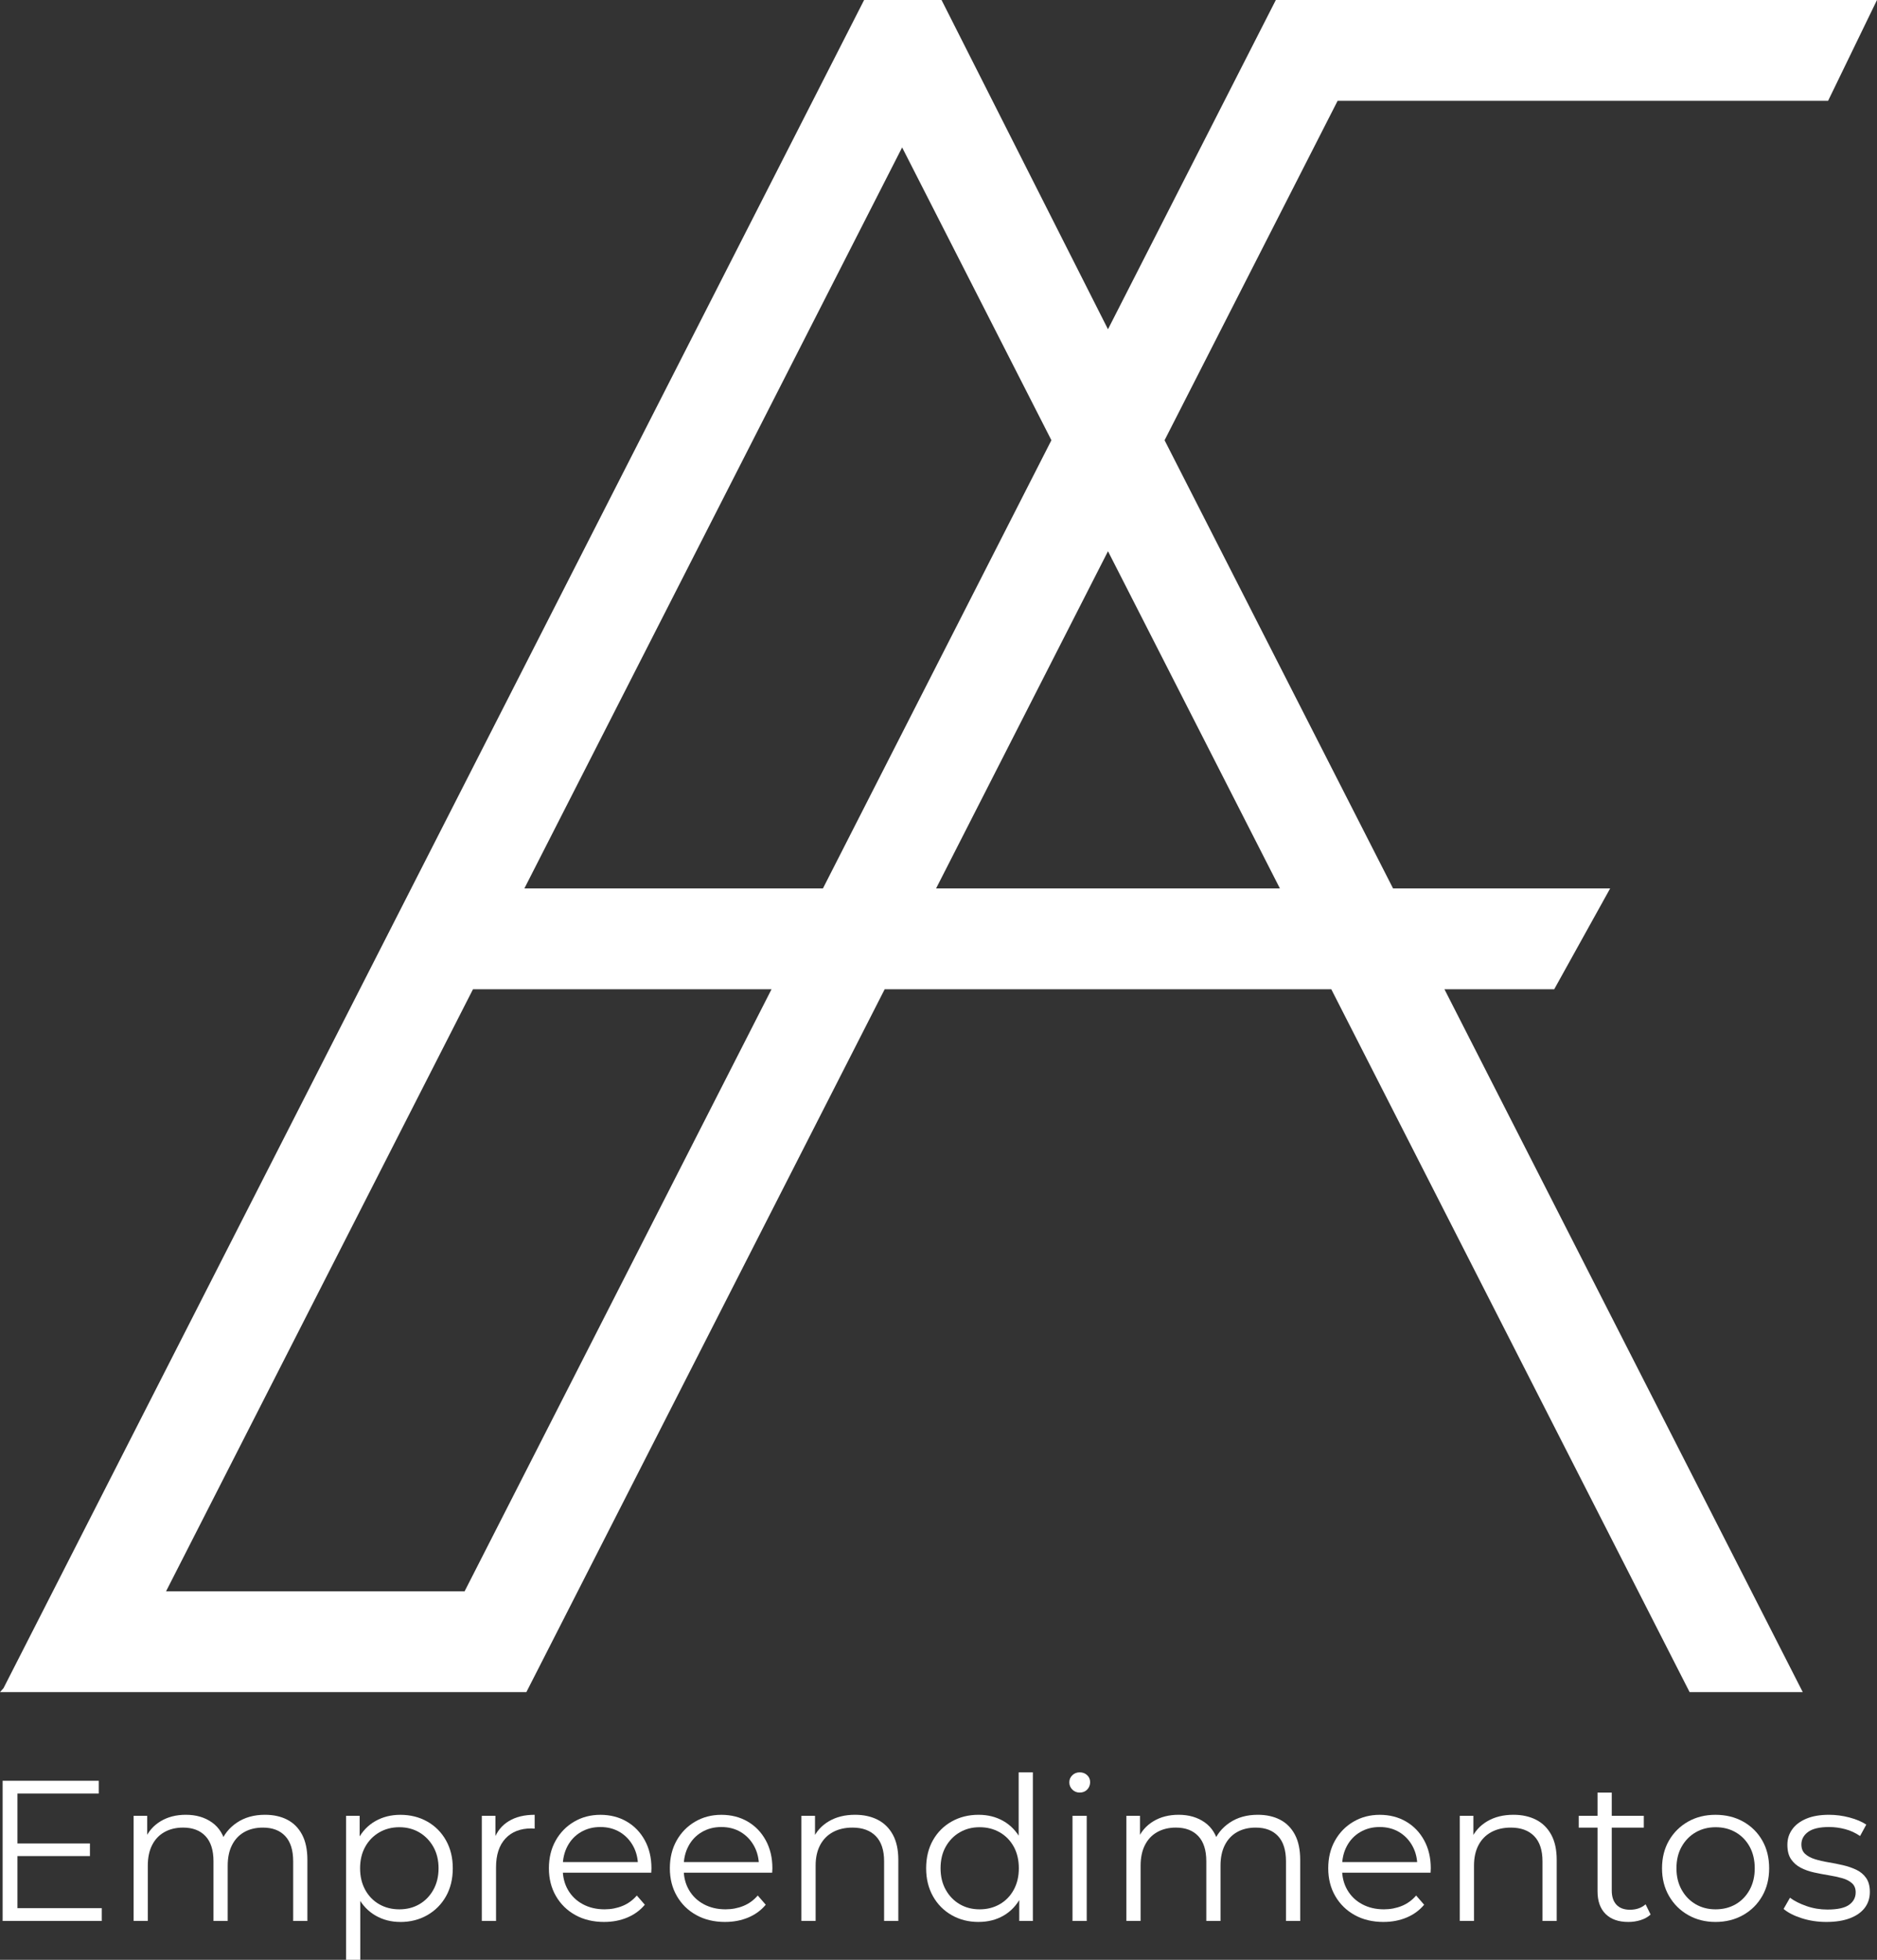<svg xmlns="http://www.w3.org/2000/svg" id="Camada_2" data-name="Camada 2" viewBox="0 0 1468.14 1532.59" width="1468.14" height="1532.59">
  <rect x="0" y="0" width="1468.14" height="1532.59" fill="#333333" stroke="none"/>
  <defs>
    <style>
      .cls-1 {
        fill: #fff;
        stroke-width: 0px;
      }
    </style>
  </defs>
  <g id="Camada_1-2" data-name="Camada 1">
    <g>
      <path class="cls-1" d="m1046.23,78.85h383.65L1468.14,0h-470.23v.02l-131.28,257.46L736.44,0h-60.46v.07l-.1-.05L2.74,1320.17l-2.74,3.08h411.71l280.26-549.64h349.33l280.26,549.64h88.51l-280.26-549.64h85.85l43.76-78.85h-169.81l-178.71-350.49,135.34-265.42Zm-340.61,36.43l116.76,228.99-178.71,350.49h-233.52L705.62,115.28Zm-342.21,1129.12h-233.52l240.06-470.79h233.52l-240.06,470.79Zm637.69-549.64h-268.92l134.46-263.69,134.46,263.69Z"></path>
      <g>
        <path class="cls-1" d="m2.06,1502.2v-109.64h75.18v10.02H13.65v89.59h65.94v10.02H2.06Zm10.34-50.75v-9.87h57.95v9.87H12.4Z"></path>
        <path class="cls-1" d="m104.49,1502.2v-82.23h10.65v22.24l-1.72-3.92c2.51-5.95,6.55-10.62,12.14-14.02,5.58-3.39,12.19-5.09,19.81-5.09,8.04,0,14.88,2.01,20.52,6.03,5.64,4.02,9.29,10.05,10.96,18.09l-4.39-1.72c2.4-6.68,6.66-12.08,12.76-16.21,6.11-4.12,13.44-6.19,22.01-6.19,6.68,0,12.5,1.28,17.46,3.84,4.96,2.56,8.82,6.45,11.59,11.67,2.77,5.22,4.15,11.8,4.15,19.73v47.77h-11.12v-46.67c0-8.67-2.06-15.22-6.19-19.66-4.13-4.44-9.95-6.66-17.46-6.66-5.64,0-10.52,1.17-14.64,3.52-4.13,2.35-7.31,5.74-9.55,10.18-2.25,4.44-3.37,9.79-3.37,16.05v43.23h-11.12v-46.67c0-8.67-2.09-15.22-6.27-19.66-4.18-4.44-10.02-6.66-17.54-6.66-5.54,0-10.39,1.17-14.57,3.52-4.18,2.35-7.39,5.74-9.63,10.18-2.25,4.44-3.37,9.79-3.37,16.05v43.23h-11.12Z"></path>
        <path class="cls-1" d="m270.67,1532.59v-112.61h10.65v24.75l-1.1,16.45,1.57,16.6v54.82h-11.12Zm42.45-29.6c-7.1,0-13.52-1.64-19.27-4.93-5.74-3.29-10.31-8.04-13.7-14.25-3.39-6.21-5.09-13.81-5.09-22.79s1.67-16.58,5.01-22.79c3.34-6.21,7.88-10.94,13.63-14.17,5.74-3.24,12.22-4.85,19.42-4.85,7.83,0,14.85,1.75,21.07,5.25,6.21,3.5,11.09,8.41,14.64,14.72,3.55,6.32,5.33,13.6,5.33,21.85s-1.78,15.66-5.33,21.93c-3.55,6.26-8.43,11.17-14.64,14.72-6.21,3.55-13.23,5.33-21.07,5.33Zm-.78-9.87c5.85,0,11.07-1.33,15.66-3.99,4.59-2.66,8.25-6.42,10.96-11.28,2.71-4.86,4.07-10.47,4.07-16.84s-1.36-11.95-4.07-16.76c-2.72-4.8-6.37-8.56-10.96-11.28-4.6-2.71-9.82-4.07-15.66-4.07s-11.1,1.36-15.74,4.07c-4.65,2.72-8.3,6.48-10.96,11.28-2.66,4.8-3.99,10.39-3.99,16.76s1.33,11.98,3.99,16.84c2.66,4.86,6.32,8.61,10.96,11.28,4.65,2.66,9.89,3.99,15.74,3.99Z"></path>
        <path class="cls-1" d="m376.86,1502.2v-82.23h10.65v22.4l-1.1-3.92c2.3-6.27,6.16-11.04,11.59-14.33,5.43-3.29,12.16-4.93,20.21-4.93v10.81c-.42,0-.84-.02-1.25-.08-.42-.05-.84-.08-1.25-.08-8.67,0-15.46,2.64-20.36,7.91-4.91,5.27-7.36,12.77-7.36,22.48v41.98h-11.12Z"></path>
        <path class="cls-1" d="m472.56,1502.99c-8.56,0-16.08-1.8-22.55-5.4-6.48-3.6-11.54-8.56-15.19-14.88-3.66-6.32-5.48-13.55-5.48-21.69s1.75-15.35,5.25-21.61c3.5-6.26,8.3-11.2,14.41-14.8s12.97-5.4,20.6-5.4,14.59,1.75,20.6,5.25c6,3.5,10.73,8.41,14.17,14.72,3.45,6.32,5.17,13.6,5.17,21.85,0,.52-.03,1.07-.08,1.64-.05.58-.08,1.17-.08,1.8h-71.58v-8.3h65.62l-4.38,3.29c0-5.95-1.28-11.25-3.84-15.9-2.56-4.65-6.03-8.27-10.42-10.89-4.39-2.61-9.45-3.92-15.19-3.92s-10.71,1.31-15.19,3.92c-4.49,2.61-7.99,6.26-10.49,10.96s-3.76,10.08-3.76,16.13v1.72c0,6.26,1.38,11.77,4.15,16.52,2.77,4.75,6.63,8.46,11.59,11.12,4.96,2.66,10.62,3.99,16.99,3.99,5.01,0,9.68-.89,14.02-2.66,4.33-1.77,8.07-4.49,11.2-8.14l6.26,7.2c-3.66,4.39-8.22,7.73-13.71,10.02-5.48,2.3-11.51,3.45-18.09,3.45Z"></path>
        <path class="cls-1" d="m567.16,1502.99c-8.56,0-16.08-1.8-22.55-5.4-6.48-3.6-11.54-8.56-15.19-14.88-3.66-6.32-5.48-13.55-5.48-21.69s1.75-15.35,5.25-21.61c3.5-6.26,8.3-11.2,14.41-14.8s12.97-5.4,20.6-5.4,14.59,1.75,20.6,5.25c6,3.5,10.73,8.41,14.17,14.72,3.45,6.32,5.17,13.6,5.17,21.85,0,.52-.03,1.07-.08,1.64-.05.58-.08,1.17-.08,1.8h-71.58v-8.3h65.62l-4.38,3.29c0-5.95-1.28-11.25-3.84-15.9-2.56-4.65-6.03-8.27-10.42-10.89-4.39-2.61-9.45-3.92-15.19-3.92s-10.71,1.31-15.19,3.92c-4.49,2.61-7.99,6.26-10.49,10.96-2.51,4.7-3.76,10.08-3.76,16.13v1.72c0,6.26,1.38,11.77,4.15,16.52,2.76,4.75,6.63,8.46,11.59,11.12,4.96,2.66,10.62,3.99,16.99,3.99,5.01,0,9.68-.89,14.02-2.66,4.33-1.77,8.07-4.49,11.2-8.14l6.26,7.2c-3.66,4.39-8.22,7.73-13.7,10.02-5.48,2.3-11.51,3.45-18.09,3.45Z"></path>
        <path class="cls-1" d="m626.83,1502.2v-82.23h10.65v22.55l-1.72-4.23c2.61-5.95,6.79-10.62,12.53-14.02,5.74-3.39,12.58-5.09,20.52-5.09,6.68,0,12.55,1.28,17.62,3.84,5.06,2.56,9.03,6.45,11.9,11.67,2.87,5.22,4.31,11.8,4.31,19.73v47.77h-11.12v-46.67c0-8.67-2.17-15.22-6.5-19.66-4.33-4.44-10.42-6.66-18.25-6.66-5.85,0-10.94,1.17-15.27,3.52-4.33,2.35-7.67,5.74-10.02,10.18-2.35,4.44-3.52,9.79-3.52,16.05v43.23h-11.12Z"></path>
        <path class="cls-1" d="m765.44,1502.99c-7.83,0-14.86-1.77-21.07-5.33-6.21-3.55-11.1-8.48-14.64-14.8-3.55-6.32-5.33-13.6-5.33-21.85s1.77-15.66,5.33-21.93c3.55-6.27,8.43-11.15,14.64-14.64,6.21-3.5,13.23-5.25,21.07-5.25,7.2,0,13.65,1.62,19.34,4.85,5.69,3.24,10.23,7.96,13.63,14.17,3.39,6.21,5.09,13.81,5.09,22.79s-1.67,16.45-5.01,22.71c-3.34,6.26-7.86,11.04-13.55,14.33-5.69,3.29-12.19,4.93-19.5,4.93Zm.78-9.87c5.85,0,11.09-1.33,15.74-3.99,4.64-2.66,8.3-6.42,10.96-11.28s3.99-10.47,3.99-16.84-1.33-12.11-3.99-16.92c-2.66-4.8-6.32-8.54-10.96-11.2-4.65-2.66-9.89-3.99-15.74-3.99s-10.91,1.33-15.51,3.99c-4.6,2.66-8.25,6.4-10.96,11.2-2.72,4.8-4.07,10.44-4.07,16.92s1.36,11.98,4.07,16.84c2.71,4.86,6.37,8.61,10.96,11.28,4.59,2.66,9.76,3.99,15.51,3.99Zm31.01,9.08v-24.75l1.1-16.6-1.57-16.6v-58.26h11.12v116.22h-10.65Z"></path>
        <path class="cls-1" d="m844.53,1401.81c-2.3,0-4.23-.78-5.79-2.35s-2.35-3.45-2.35-5.64.78-4.04,2.35-5.56c1.57-1.51,3.5-2.27,5.79-2.27s4.23.73,5.79,2.19c1.57,1.46,2.35,3.29,2.35,5.48s-.76,4.23-2.27,5.79c-1.51,1.57-3.47,2.35-5.87,2.35Zm-5.64,100.4v-82.23h11.12v82.23h-11.12Z"></path>
        <path class="cls-1" d="m881.03,1502.2v-82.23h10.65v22.24l-1.72-3.92c2.51-5.95,6.55-10.62,12.14-14.02,5.58-3.39,12.19-5.09,19.81-5.09,8.04,0,14.88,2.01,20.52,6.03,5.64,4.02,9.29,10.05,10.96,18.09l-4.38-1.72c2.4-6.68,6.66-12.08,12.76-16.21,6.11-4.12,13.44-6.19,22.01-6.19,6.68,0,12.5,1.28,17.46,3.84,4.96,2.56,8.82,6.45,11.59,11.67,2.77,5.22,4.15,11.8,4.15,19.73v47.77h-11.12v-46.67c0-8.67-2.06-15.22-6.19-19.66-4.13-4.44-9.95-6.66-17.46-6.66-5.64,0-10.52,1.17-14.64,3.52-4.13,2.35-7.31,5.74-9.55,10.18-2.25,4.44-3.37,9.79-3.37,16.05v43.23h-11.12v-46.67c0-8.67-2.09-15.22-6.27-19.66-4.18-4.44-10.02-6.66-17.54-6.66-5.54,0-10.39,1.17-14.57,3.52-4.18,2.35-7.39,5.74-9.63,10.18-2.25,4.44-3.37,9.79-3.37,16.05v43.23h-11.12Z"></path>
        <path class="cls-1" d="m1082.13,1502.99c-8.56,0-16.08-1.8-22.55-5.4-6.47-3.6-11.54-8.56-15.19-14.88-3.66-6.32-5.48-13.55-5.48-21.69s1.75-15.35,5.25-21.61c3.5-6.26,8.3-11.2,14.41-14.8s12.97-5.4,20.6-5.4,14.59,1.75,20.6,5.25c6,3.5,10.73,8.41,14.17,14.72,3.45,6.32,5.17,13.6,5.17,21.85,0,.52-.03,1.07-.08,1.64-.05.58-.08,1.17-.08,1.8h-71.58v-8.3h65.63l-4.39,3.29c0-5.95-1.28-11.25-3.84-15.9-2.56-4.65-6.03-8.27-10.42-10.89-4.39-2.61-9.45-3.92-15.19-3.92s-10.7,1.31-15.19,3.92c-4.49,2.61-7.99,6.26-10.49,10.96-2.51,4.7-3.76,10.08-3.76,16.13v1.72c0,6.26,1.38,11.77,4.15,16.52,2.77,4.75,6.63,8.46,11.59,11.12,4.96,2.66,10.62,3.99,16.99,3.99,5.01,0,9.68-.89,14.02-2.66,4.33-1.77,8.07-4.49,11.2-8.14l6.26,7.2c-3.66,4.39-8.22,7.73-13.7,10.02-5.48,2.3-11.51,3.45-18.09,3.45Z"></path>
        <path class="cls-1" d="m1141.8,1502.2v-82.23h10.65v22.55l-1.72-4.23c2.61-5.95,6.79-10.62,12.53-14.02,5.74-3.39,12.58-5.09,20.52-5.09,6.68,0,12.55,1.28,17.62,3.84,5.06,2.56,9.03,6.45,11.9,11.67,2.87,5.22,4.31,11.8,4.31,19.73v47.77h-11.12v-46.67c0-8.67-2.17-15.22-6.5-19.66-4.33-4.44-10.42-6.66-18.25-6.66-5.85,0-10.94,1.17-15.27,3.52-4.33,2.35-7.67,5.74-10.02,10.18-2.35,4.44-3.52,9.79-3.52,16.05v43.23h-11.12Z"></path>
        <path class="cls-1" d="m1234.84,1429.22v-9.24h50.9v9.24h-50.9Zm38.84,73.77c-7.73,0-13.68-2.09-17.86-6.27-4.18-4.17-6.27-10.08-6.27-17.7v-77.22h11.12v76.59c0,4.8,1.23,8.51,3.68,11.12,2.45,2.61,5.98,3.92,10.57,3.92,4.91,0,8.98-1.41,12.22-4.23l3.92,7.99c-2.19,1.98-4.83,3.45-7.91,4.39-3.08.94-6.24,1.41-9.48,1.41Z"></path>
        <path class="cls-1" d="m1341.81,1502.99c-7.94,0-15.06-1.8-21.38-5.4-6.32-3.6-11.3-8.56-14.96-14.88-3.66-6.32-5.48-13.55-5.48-21.69s1.83-15.51,5.48-21.77c3.65-6.27,8.62-11.17,14.88-14.72,6.26-3.55,13.42-5.33,21.46-5.33s15.37,1.78,21.69,5.33c6.32,3.55,11.28,8.46,14.88,14.72,3.6,6.26,5.4,13.52,5.4,21.77s-1.8,15.38-5.4,21.69c-3.6,6.32-8.59,11.28-14.96,14.88-6.37,3.6-13.57,5.4-21.61,5.4Zm0-9.87c5.95,0,11.22-1.33,15.82-3.99,4.59-2.66,8.22-6.42,10.89-11.28s3.99-10.47,3.99-16.84-1.33-12.11-3.99-16.92c-2.66-4.8-6.29-8.54-10.89-11.2-4.6-2.66-9.82-3.99-15.66-3.99s-11.07,1.33-15.66,3.99c-4.6,2.66-8.25,6.4-10.96,11.2-2.72,4.8-4.07,10.44-4.07,16.92s1.36,11.98,4.07,16.84c2.71,4.86,6.37,8.61,10.96,11.28,4.59,2.66,9.76,3.99,15.51,3.99Z"></path>
        <path class="cls-1" d="m1428.58,1502.99c-6.79,0-13.21-.96-19.26-2.9-6.06-1.93-10.81-4.36-14.25-7.28l5.01-8.77c3.34,2.51,7.62,4.67,12.84,6.5,5.22,1.83,10.7,2.74,16.45,2.74,7.83,0,13.47-1.23,16.92-3.68,3.45-2.45,5.17-5.72,5.17-9.79,0-3.03-.97-5.4-2.9-7.13-1.93-1.72-4.46-3.03-7.6-3.92-3.13-.89-6.63-1.64-10.49-2.27-3.86-.63-7.7-1.36-11.51-2.19-3.81-.83-7.28-2.06-10.42-3.68-3.13-1.62-5.67-3.84-7.6-6.66-1.93-2.82-2.9-6.58-2.9-11.28s1.25-8.51,3.76-12.06c2.51-3.55,6.19-6.34,11.04-8.38,4.86-2.04,10.78-3.05,17.78-3.05,5.33,0,10.65.7,15.98,2.11s9.71,3.26,13.16,5.56l-4.86,8.93c-3.66-2.51-7.57-4.31-11.75-5.4-4.18-1.1-8.36-1.64-12.53-1.64-7.42,0-12.87,1.28-16.37,3.84-3.5,2.56-5.25,5.82-5.25,9.79,0,3.13.96,5.59,2.9,7.36,1.93,1.78,4.49,3.16,7.67,4.15,3.18.99,6.68,1.8,10.49,2.43,3.81.63,7.62,1.39,11.43,2.27,3.81.89,7.31,2.09,10.49,3.6,3.18,1.51,5.74,3.66,7.67,6.42,1.93,2.77,2.9,6.4,2.9,10.89,0,4.8-1.33,8.95-3.99,12.45-2.66,3.5-6.53,6.21-11.59,8.14-5.07,1.93-11.2,2.9-18.4,2.9Z"></path>
      </g>
    </g>
  </g>
</svg>
